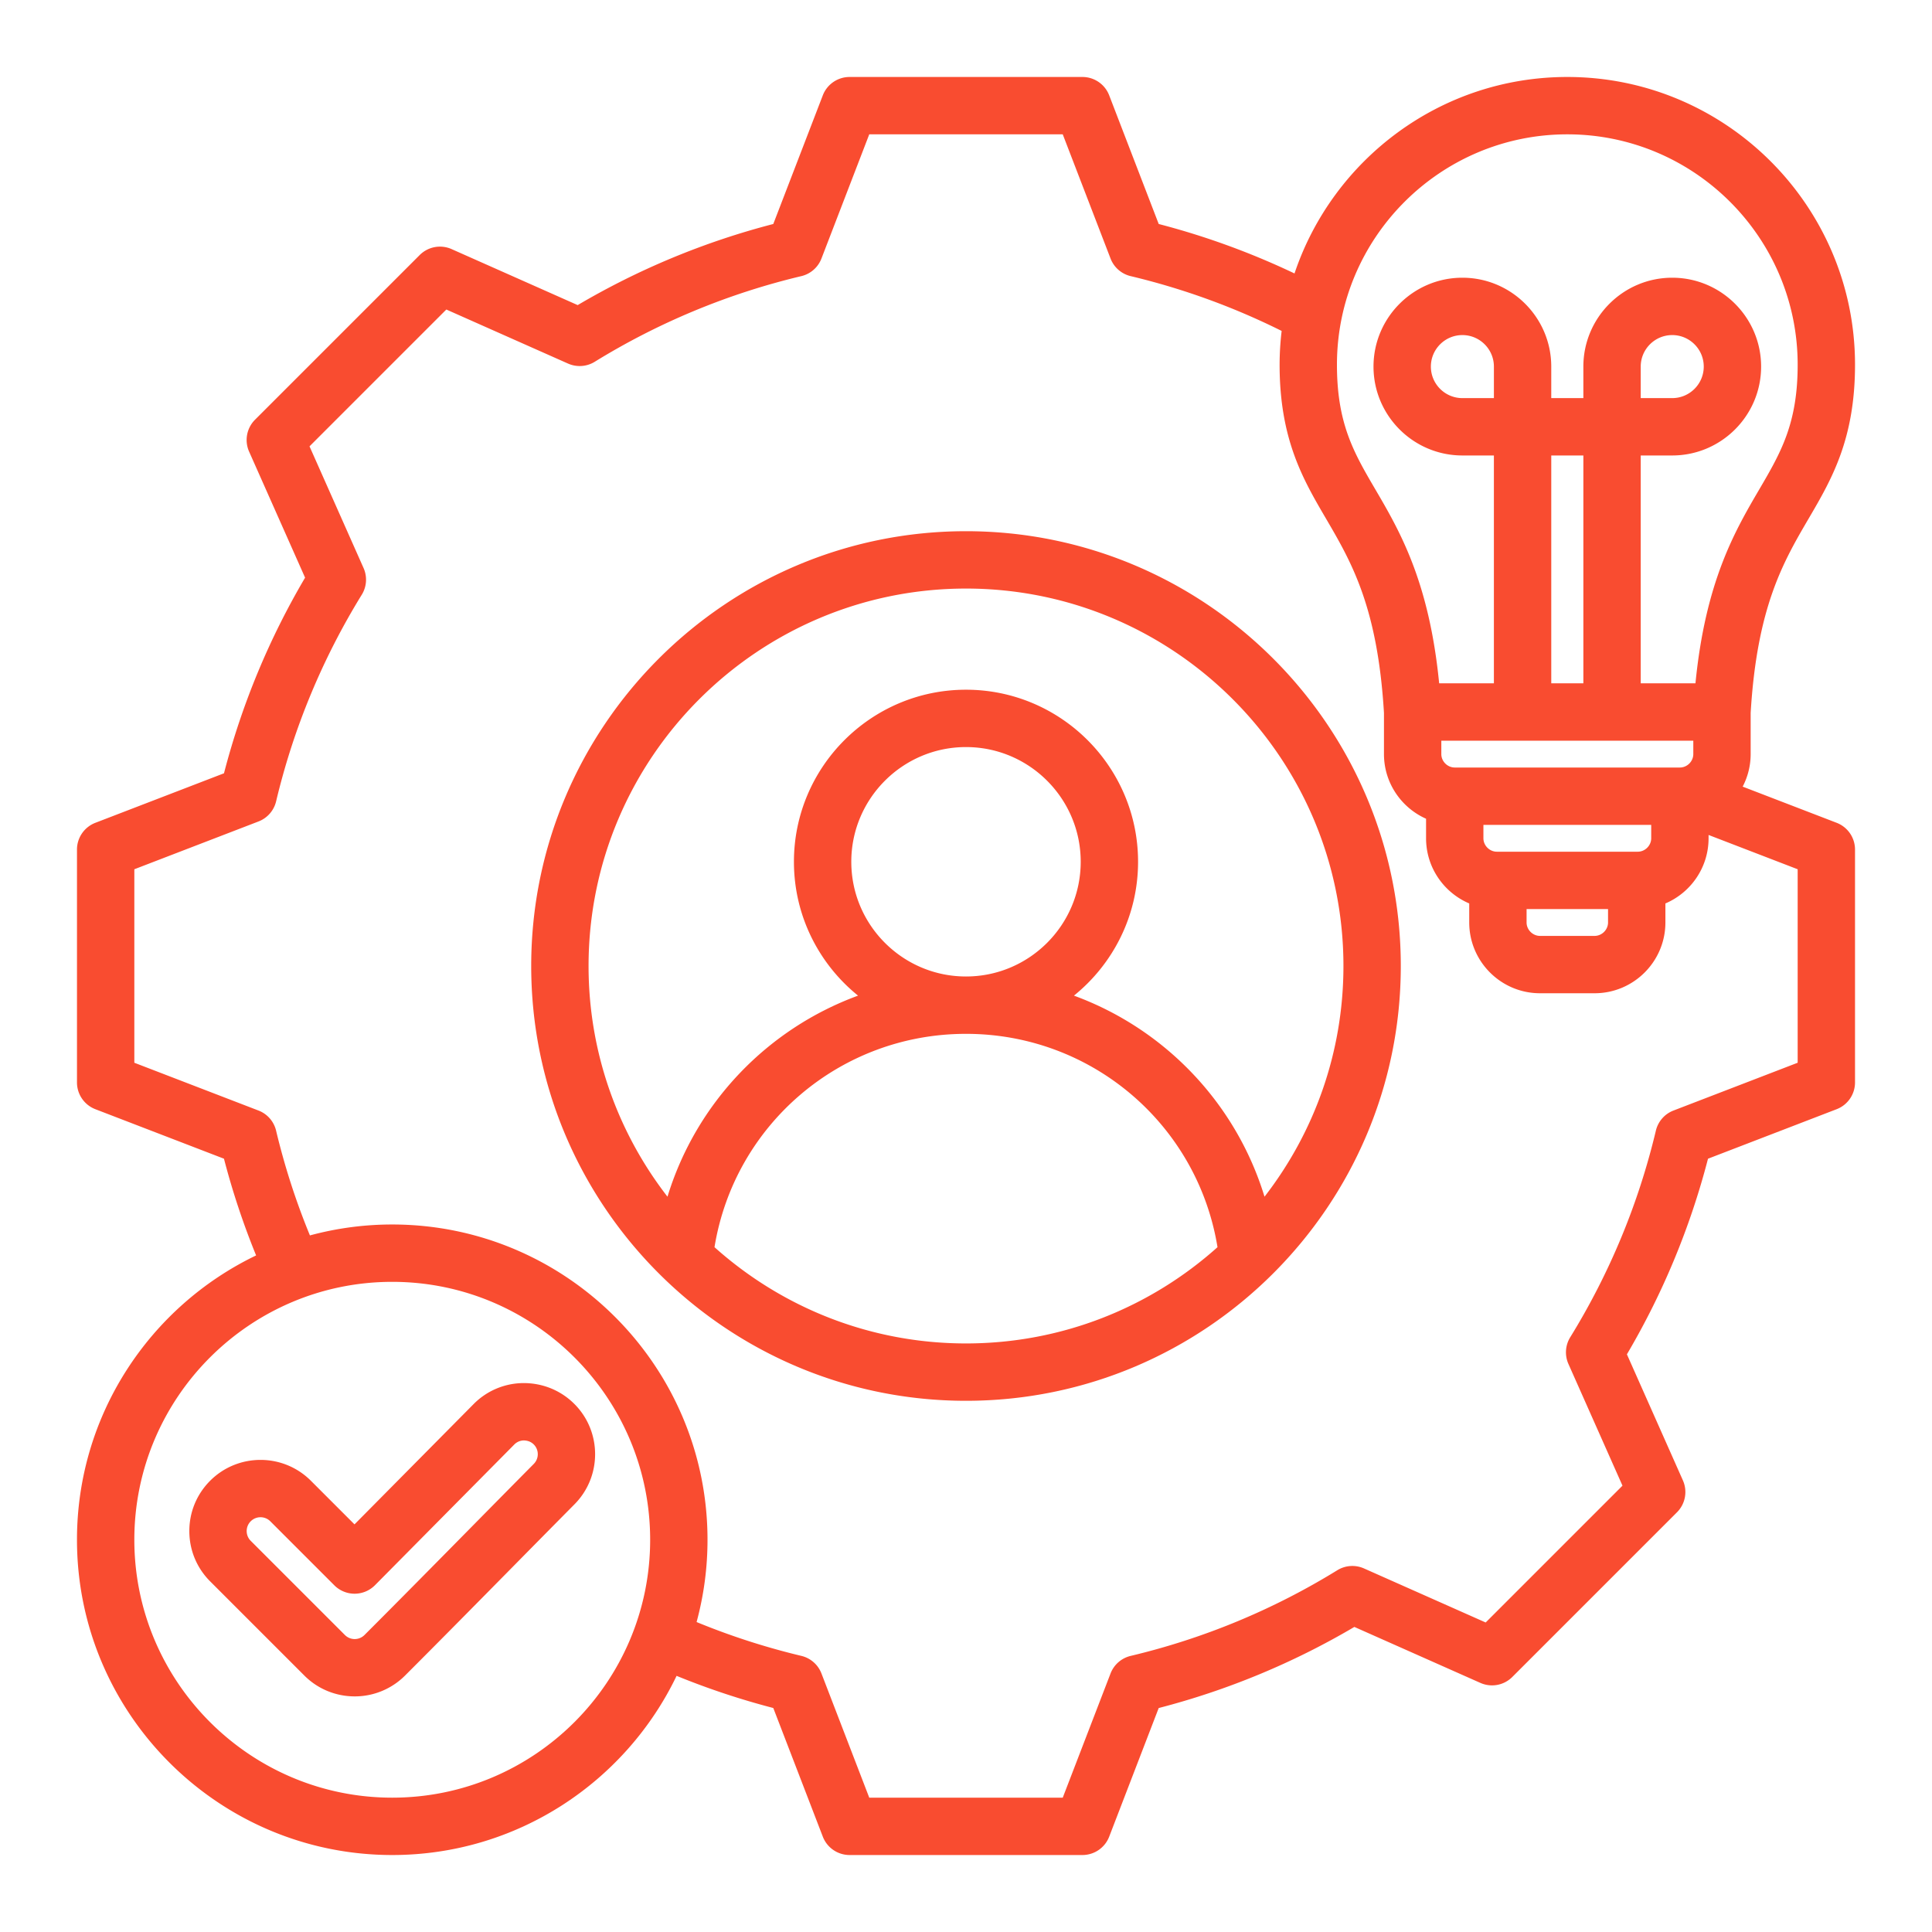 <svg xmlns="http://www.w3.org/2000/svg" version="1.1" xmlns:xlink="http://www.w3.org/1999/xlink" width="512" height="512" x="0" y="0" viewBox="0 0 512 512" style="enable-background:new 0 0 512 512" xml:space="preserve" class=""><g transform="matrix(0.95,0,0,0.95,12.8,12.8)"><path d="m498.873 216.053-26.214-10.09a19.603 19.603 0 0 0 2.228-9.074v-11.475c1.77-29.598 9.106-42.142 16.203-54.27C497.436 120.298 504 109.08 504 88.259 504 44.004 467.996 8 423.741 8c-35.36 0-65.431 22.996-76.099 54.81a212.782 212.782 0 0 0-37.883-13.797l-13.813-35.887A8 8 0 0 0 288.48 8h-64.96a8 8 0 0 0-7.466 5.126l-13.813 35.887a212.405 212.405 0 0 0-54.565 22.623l-35.168-15.62a8 8 0 0 0-8.904 1.655L57.67 103.605a7.999 7.999 0 0 0-1.654 8.904l15.617 35.163a212.38 212.38 0 0 0-22.624 54.571l-35.883 13.812A8 8 0 0 0 8 223.521v64.96a8 8 0 0 0 5.126 7.466l35.877 13.809a213.335 213.335 0 0 0 8.968 26.982C28.437 350.935 8 381.152 8 416.054 8 464.548 47.452 504 95.946 504c34.905 0 65.125-20.441 79.321-49.981a213.128 213.128 0 0 0 26.975 8.968l13.813 35.887a7.998 7.998 0 0 0 7.466 5.126h64.96a8 8 0 0 0 7.466-5.126l13.809-35.876a212.344 212.344 0 0 0 54.582-22.627l35.155 15.615a7.996 7.996 0 0 0 8.904-1.654l45.934-45.935a8 8 0 0 0 1.655-8.904l-15.62-35.168a212.423 212.423 0 0 0 22.622-54.565l35.886-13.813a7.998 7.998 0 0 0 5.126-7.466v-64.96a8.001 8.001 0 0 0-5.127-7.468zm-39.987-22.907v3.744c0 2.028-1.713 3.742-3.741 3.742h-62.808c-2.028 0-3.742-1.713-3.742-3.742v-3.744zm-55.623-95.564h-8.792c-4.848 0-8.792-3.944-8.792-8.792s3.944-8.792 8.792-8.792 8.792 3.944 8.792 8.792zm24.956 79.564h-8.957v-63.564h8.957zm-15.84 62.97h22.723v3.744c0 2.028-1.714 3.742-3.742 3.742h-15.239c-2.028 0-3.742-1.714-3.742-3.742zm34.765-19.742c0 2.028-1.713 3.742-3.741 3.742H404.08c-2.028 0-3.742-1.713-3.742-3.742v-3.743h46.807v3.743zM423.741 24C459.174 24 488 52.826 488 88.259c0 16.484-4.731 24.57-10.72 34.806-6.739 11.518-14.998 25.631-17.792 54.082h-15.269v-63.564h8.792c13.67 0 24.792-11.122 24.792-24.792s-11.122-24.792-24.792-24.792-24.792 11.122-24.792 24.792v8.792h-8.957v-8.792c0-13.67-11.122-24.792-24.792-24.792s-24.792 11.122-24.792 24.792 11.122 24.792 24.792 24.792h8.792v63.564h-15.269c-2.793-28.451-11.052-42.564-17.792-54.082-5.99-10.236-10.721-18.321-10.721-34.806C359.482 52.826 388.308 24 423.741 24zm20.478 73.582V88.79c0-4.848 3.944-8.792 8.792-8.792s8.792 3.944 8.792 8.792-3.944 8.792-8.792 8.792zM95.946 488C56.275 488 24 455.725 24 416.054s32.275-71.946 71.946-71.946 71.946 32.275 71.946 71.946S135.617 488 95.946 488zM488 282.987l-34.646 13.335a7.998 7.998 0 0 0-4.909 5.614 196.516 196.516 0 0 1-23.894 57.634 8.002 8.002 0 0 0-.5 7.441l15.08 33.954-38.166 38.167-33.941-15.076a7.997 7.997 0 0 0-7.443.5 196.465 196.465 0 0 1-57.649 23.898 7.998 7.998 0 0 0-5.614 4.909L282.988 488h-53.975l-13.335-34.645a7.998 7.998 0 0 0-5.614-4.909 196.947 196.947 0 0 1-29.217-9.437 87.763 87.763 0 0 0 3.045-22.954c0-48.494-39.452-87.946-87.946-87.946a87.75 87.75 0 0 0-22.964 3.048 197.027 197.027 0 0 1-9.437-29.223 8 8 0 0 0-4.909-5.614L24 282.988v-53.974l34.642-13.334a8.002 8.002 0 0 0 4.909-5.614 196.46 196.46 0 0 1 23.896-57.639 8.001 8.001 0 0 0 .499-7.442l-15.078-33.949 38.166-38.167 33.954 15.08a8 8 0 0 0 7.441-.5 196.56 196.56 0 0 1 57.635-23.894 8 8 0 0 0 5.614-4.909L229.013 24h53.974l13.335 34.646a7.998 7.998 0 0 0 5.614 4.909 196.746 196.746 0 0 1 42.117 15.287 80.656 80.656 0 0 0-.571 9.417c0 20.821 6.563 32.039 12.911 42.886 7.096 12.127 14.432 24.669 16.202 54.262v11.482c0 8.037 4.835 14.955 11.743 18.032v5.452c0 8.155 4.971 15.17 12.042 18.177v5.309c0 10.886 8.856 19.742 19.742 19.742h15.239c10.886 0 19.742-8.856 19.742-19.742v-5.308c7.071-3.006 12.042-10.022 12.042-18.177v-.929L488 229.012zM256.001 134.71c-66.879 0-121.29 54.411-121.29 121.29s54.41 121.29 121.29 121.29c66.879 0 121.289-54.411 121.289-121.29s-54.41-121.29-121.289-121.29zm-70.158 199.727c5.576-34.191 35.053-59.508 70.148-59.512h.02c35.095.005 64.573 25.321 70.148 59.512-18.637 16.688-43.231 26.853-70.158 26.853s-51.521-10.165-70.158-26.853zm38.159-107.511c0-17.645 14.354-31.999 31.999-31.999S288 209.281 288 226.926c0 17.641-14.349 31.993-31.989 31.999h-.02c-17.64-.006-31.989-14.358-31.989-31.999zm115.272 93.427c-8.013-26.204-27.89-46.822-53.161-56.087 10.898-8.806 17.886-22.27 17.886-37.34 0-26.467-21.532-47.999-47.999-47.999s-47.999 21.532-47.999 47.999c0 15.07 6.987 28.534 17.886 37.34-25.271 9.265-45.148 29.882-53.161 56.087-13.793-17.808-22.015-40.136-22.015-64.353 0-58.057 47.233-105.29 105.29-105.29S361.29 197.943 361.29 256c0 24.216-8.223 46.545-22.016 64.353zm-192.571 57.768c-3.764-3.744-8.793-5.774-14.069-5.773a19.678 19.678 0 0 0-14 5.868l-33.217 33.548-12.178-12.179c-7.743-7.741-20.34-7.742-28.083 0-3.75 3.75-5.815 8.737-5.815 14.042s2.065 10.292 5.815 14.041l26.274 26.274c3.872 3.871 8.956 5.806 14.042 5.806a19.8 19.8 0 0 0 14.042-5.807c9.974-9.974 20.033-20.177 29.76-30.043 5.836-5.919 11.672-11.839 17.522-17.744 7.69-7.759 7.648-20.336-.093-28.033zm-11.273 16.773c-5.86 5.914-11.705 11.843-17.55 17.772-9.708 9.847-19.747 20.029-29.68 29.962a3.862 3.862 0 0 1-5.456 0L56.47 416.354c-.982-.982-1.129-2.13-1.129-2.727s.147-1.746 1.129-2.728c.752-.752 1.74-1.128 2.728-1.128s1.976.376 2.728 1.128l17.863 17.863a8 8 0 0 0 5.657 2.343h.02a8.003 8.003 0 0 0 5.665-2.371l38.873-39.261a3.79 3.79 0 0 1 2.692-1.126c.606.027 1.742.141 2.725 1.118 1.496 1.488 1.501 3.924.009 5.429z" fill="#f94c30" opacity="1" data-original="#000000" class=""></path></g></svg>